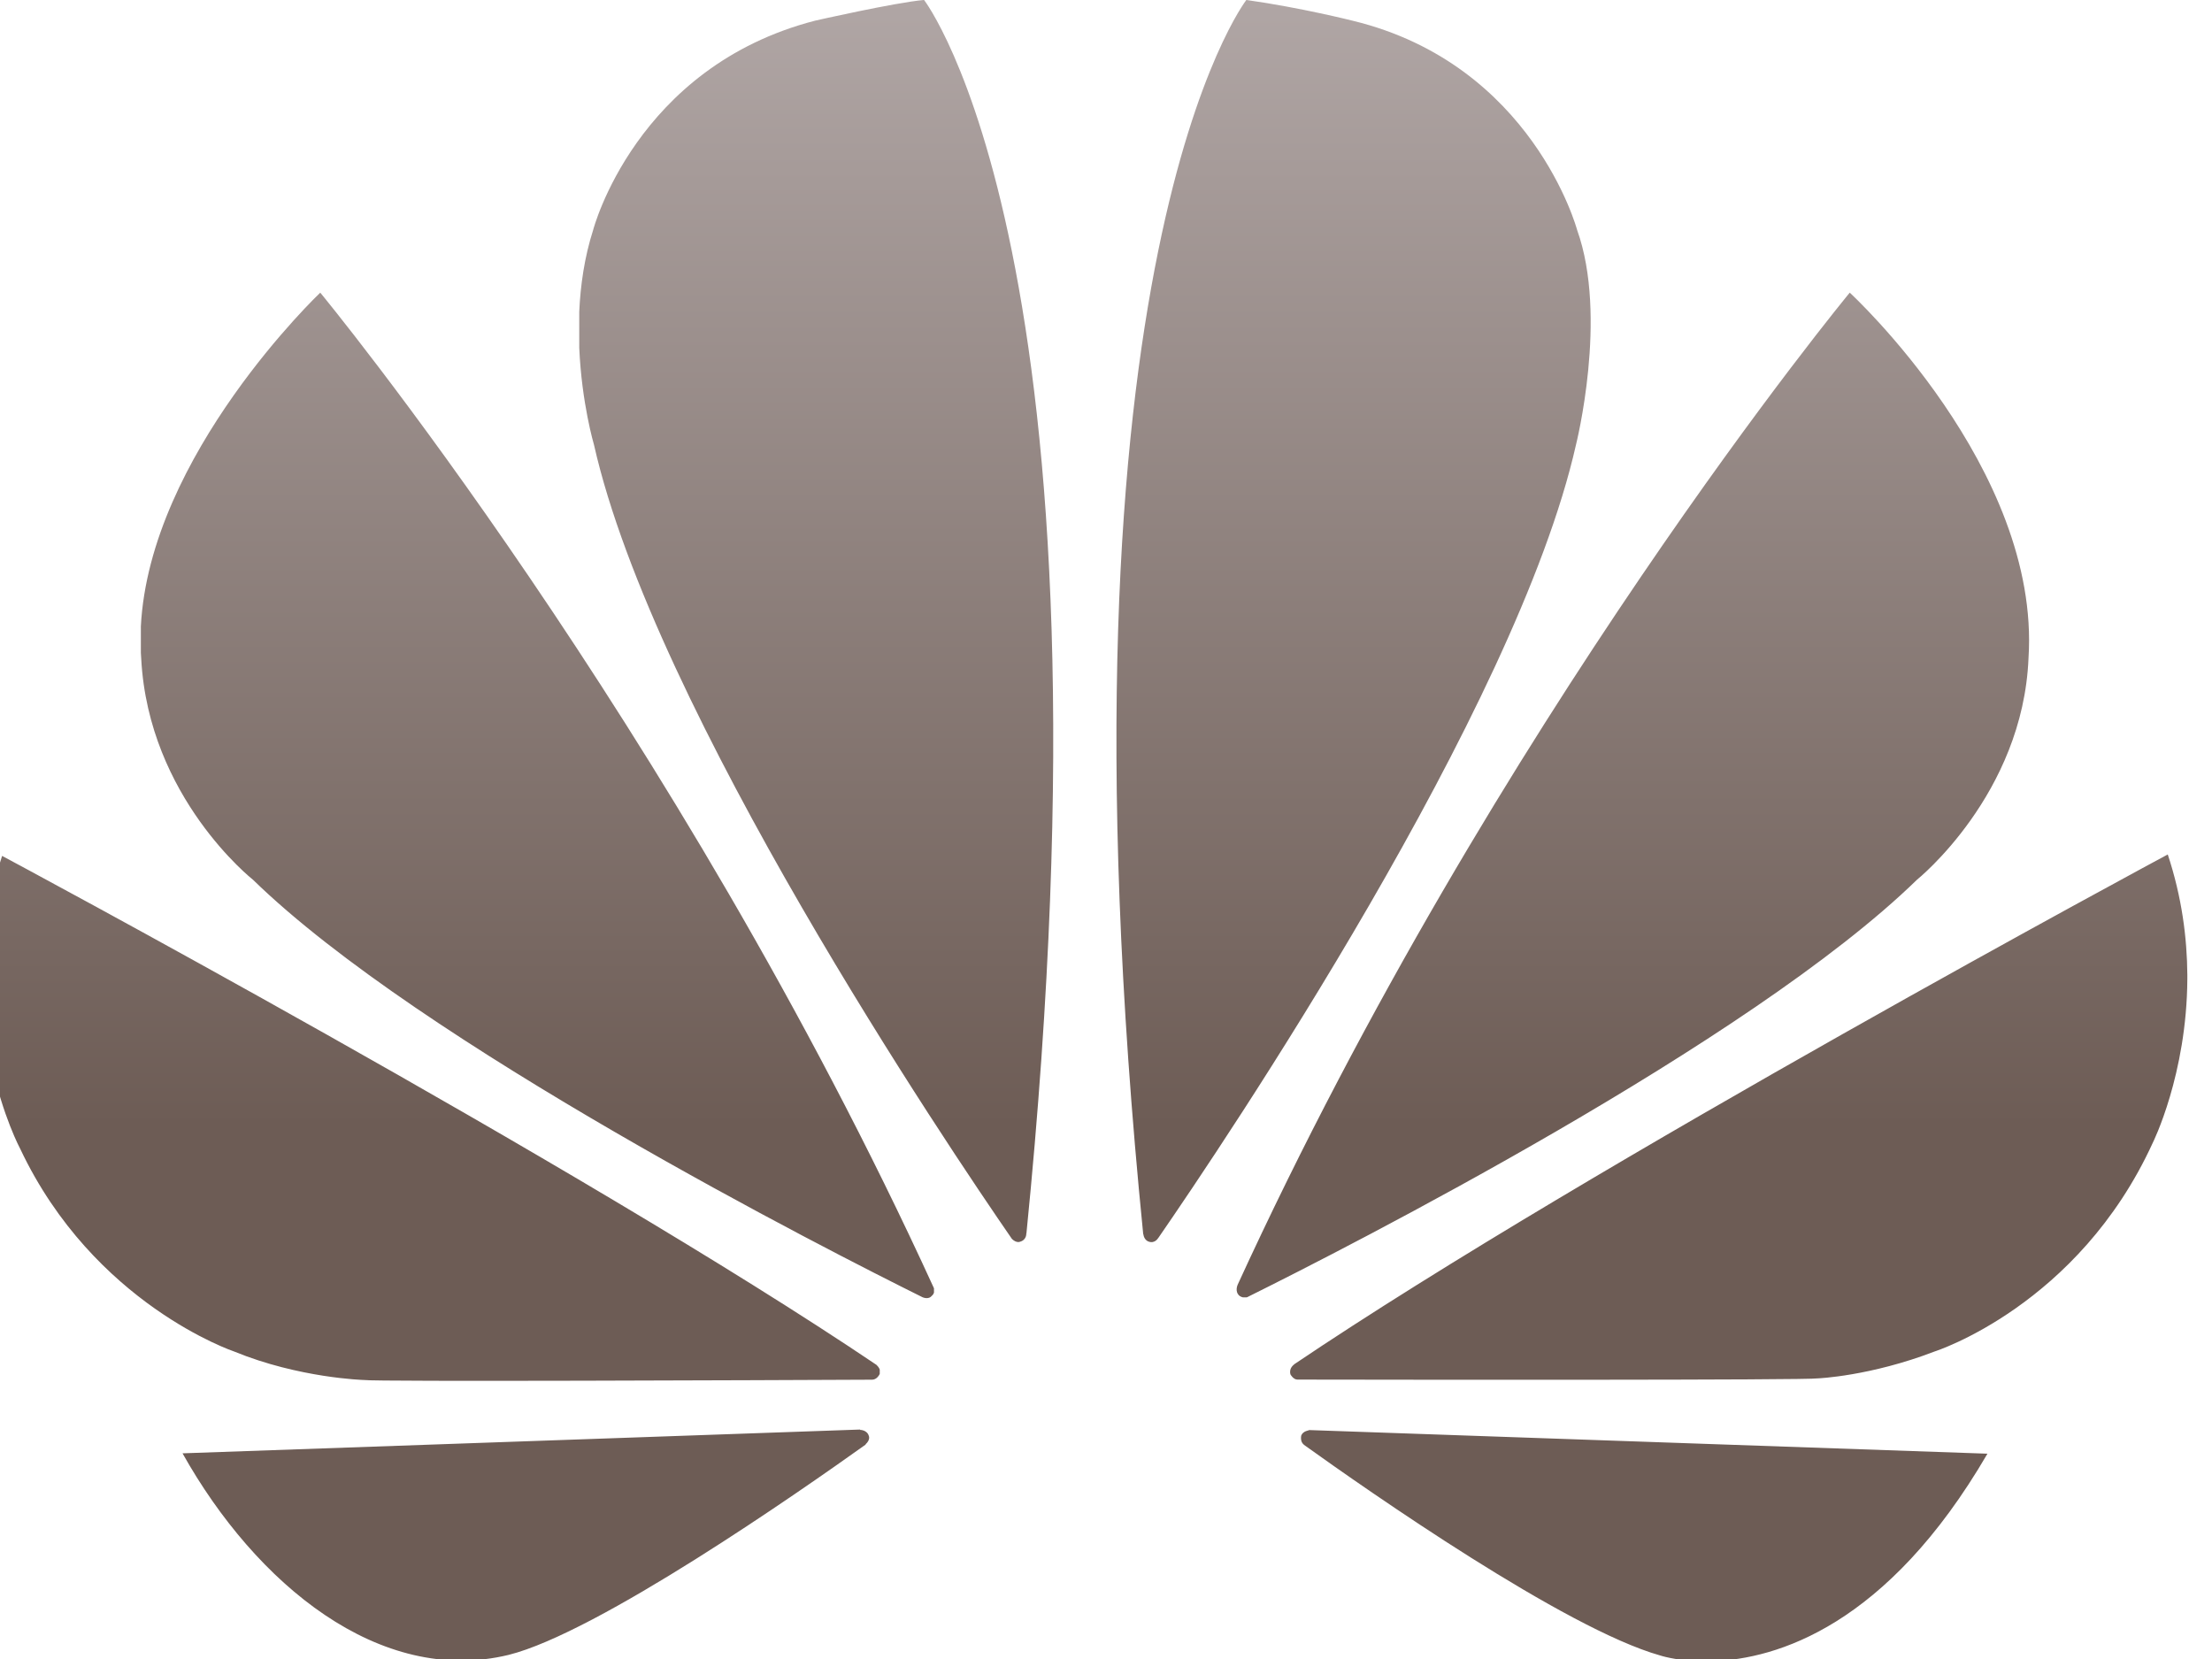 <?xml version="1.0" encoding="UTF-8"?>
<svg xmlns="http://www.w3.org/2000/svg" width="60" height="45" viewBox="0 0 60 45" fill="none">
  <g clip-path="url(#clip0_2834_17279)">
    <path d="M25.065 -0.001C24.266 0.07 22.107 0.561 22.107 0.561C17.241 1.819 16.09 6.235 16.09 6.235C15.852 6.978 15.744 7.739 15.712 8.456V9.432C15.777 10.94 16.112 12.065 16.112 12.065C17.738 19.273 25.73 31.117 27.448 33.605C27.57 33.726 27.667 33.682 27.667 33.682C27.853 33.631 27.838 33.453 27.838 33.453L27.842 33.454C30.487 7.009 25.065 -0.001 25.065 -0.001ZM33.807 -0.001C33.807 -0.001 28.361 7.013 31.009 33.473H31.012C31.033 33.641 31.152 33.676 31.152 33.676C31.329 33.745 31.42 33.574 31.42 33.574L31.421 33.576C33.182 31.024 41.13 19.245 42.748 12.065C42.748 12.065 43.625 8.59 42.778 6.235C42.778 6.235 41.575 1.751 36.703 0.565C36.703 0.565 35.298 0.209 33.807 -0.001ZM8.687 7.938C8.687 7.938 4.05 12.339 3.82 17.005H3.821V17.712C3.825 17.765 3.828 17.819 3.831 17.873C4.031 21.635 6.861 23.862 6.861 23.862C11.421 28.306 22.463 33.917 25.029 35.19C25.065 35.204 25.197 35.247 25.275 35.149C25.275 35.149 25.316 35.118 25.334 35.063V34.946C25.332 34.939 25.329 34.932 25.325 34.925C18.299 19.575 8.687 7.938 8.687 7.938ZM50.174 7.938C50.174 7.938 40.59 19.538 33.567 34.857L33.569 34.856C33.569 34.856 33.486 35.034 33.621 35.149C33.621 35.149 33.661 35.179 33.716 35.191H33.813C33.831 35.186 33.849 35.179 33.868 35.167C36.503 33.859 47.46 28.286 51.998 23.862C51.998 23.862 54.873 21.554 55.023 17.848C55.355 12.701 50.174 7.938 50.174 7.938ZM58.8 23.177C58.8 23.177 43.175 31.562 35.097 37.011L35.1 37.014C35.1 37.014 34.953 37.11 35.004 37.282C35.004 37.282 35.081 37.421 35.192 37.421C38.086 37.426 49.036 37.439 49.31 37.388C49.31 37.388 50.726 37.331 52.475 36.659C52.475 36.659 56.37 35.421 58.393 30.999C58.393 30.999 59.318 29.15 59.331 26.552V26.442C59.324 25.441 59.183 24.332 58.8 23.177ZM0.057 23.216C-1.365 27.617 0.549 31.163 0.552 31.169C2.546 35.383 6.353 36.66 6.353 36.66C8.111 37.382 9.869 37.432 9.869 37.432C10.144 37.482 20.801 37.437 23.657 37.424C23.778 37.423 23.844 37.301 23.844 37.301C23.853 37.288 23.86 37.274 23.863 37.262V37.152C23.84 37.078 23.777 37.026 23.777 37.026L23.779 37.025C15.704 31.578 0.057 23.216 0.057 23.216ZM23.331 38.776L4.951 39.421C6.944 42.974 10.301 45.736 13.798 44.888C16.211 44.284 21.678 40.471 23.483 39.182L23.477 39.178C23.617 39.051 23.567 38.95 23.567 38.95C23.521 38.785 23.331 38.785 23.331 38.785L23.331 38.776ZM35.505 38.79L35.503 38.797C35.503 38.797 35.341 38.817 35.296 38.938C35.296 38.938 35.257 39.103 35.366 39.185L35.364 39.187C37.124 40.449 42.458 44.178 45.028 44.903C45.028 44.903 45.417 45.035 46.07 45.059H46.462C48.184 44.998 51.183 44.114 53.909 39.431L35.505 38.79Z" fill="url(#paint0_linear_2834_17279)"></path>
  </g>
  <defs>
    <linearGradient id="paint0_linear_2834_17279" x1="29.431" y1="-0.001" x2="29.431" y2="45.059" gradientUnits="userSpaceOnUse">
      <stop stop-color="#B0A6A5"></stop>
      <stop offset="0.678" stop-color="#6D5C55"></stop>
    </linearGradient>
    <clipPath id="clip0_2834_17279">
      <rect width="59.595" height="45" fill="white"></rect>
    </clipPath>
  </defs>
</svg>

